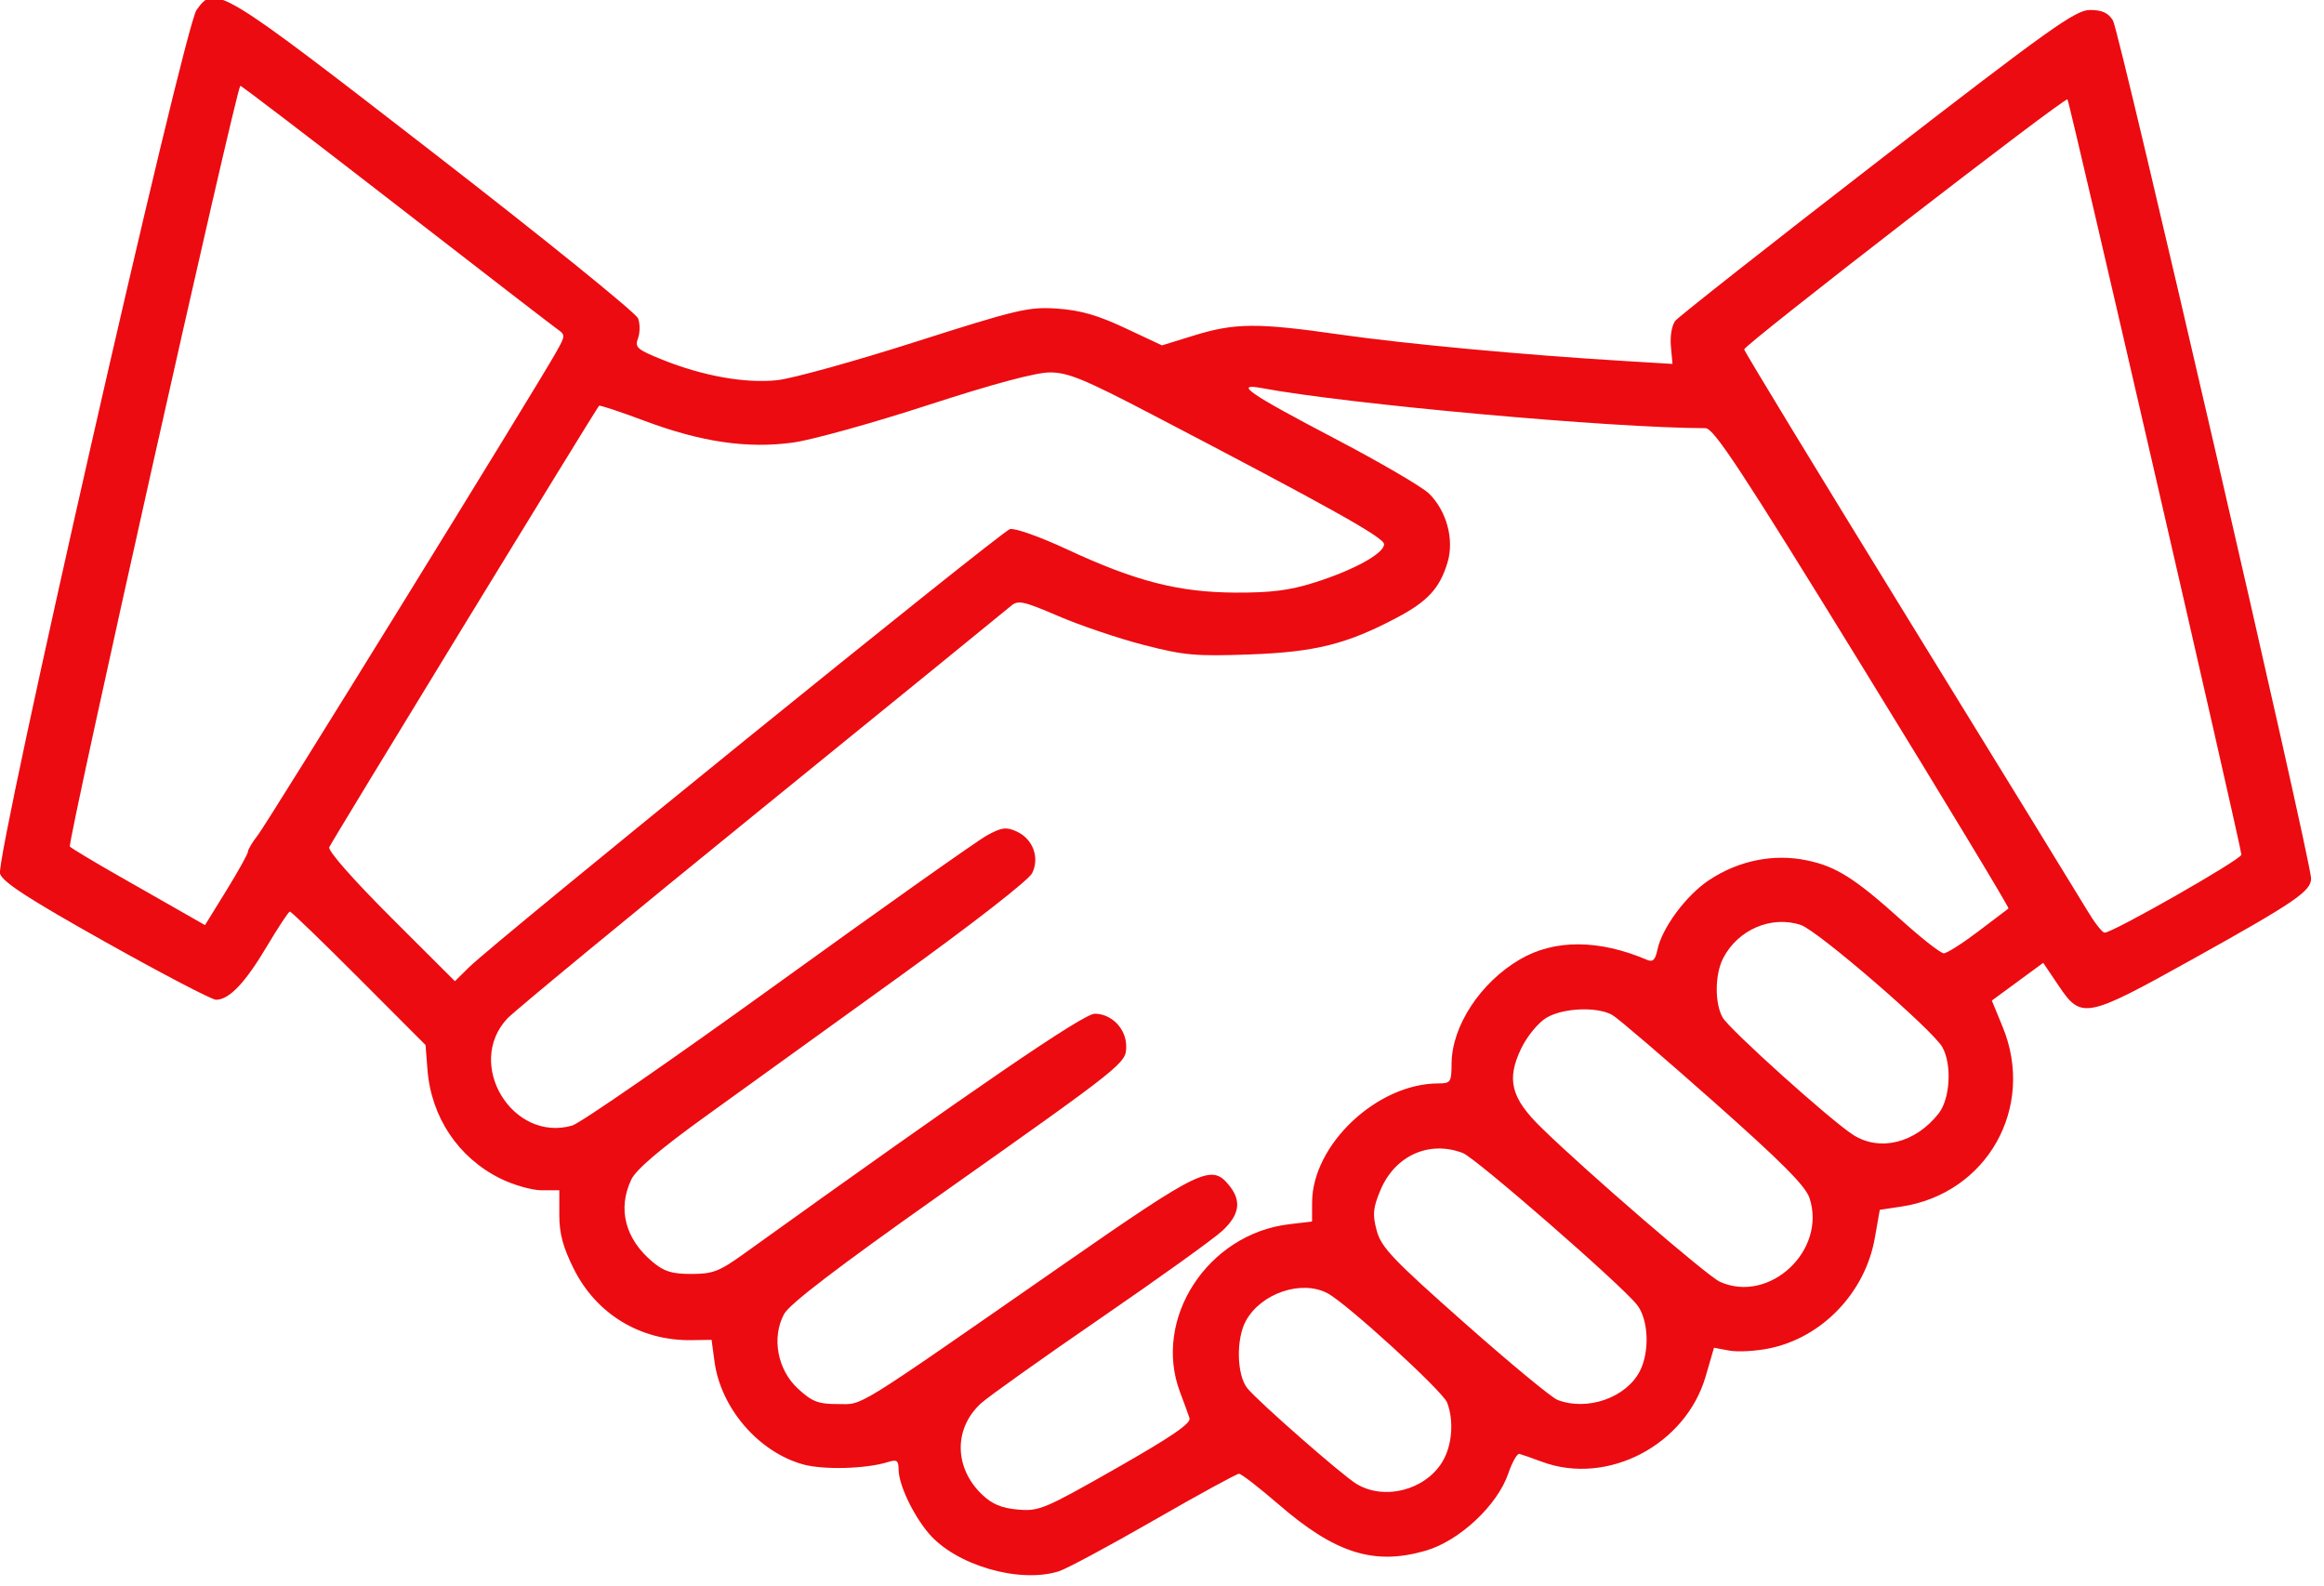 <?xml version="1.0" encoding="UTF-8" standalone="no"?>
<!-- Created with Inkscape (http://www.inkscape.org/) -->

<svg
   width="100"
   height="68.246"
   viewBox="0 0 26.458 18.057"
   version="1.1"
   id="svg1"
   xml:space="preserve"
   inkscape:version="1.4 (86a8ad7, 2024-10-11)"
   sodipodi:docname="atendimento.svg"
   xmlns:inkscape="http://www.inkscape.org/namespaces/inkscape"
   xmlns:sodipodi="http://sodipodi.sourceforge.net/DTD/sodipodi-0.dtd"
   xmlns="http://www.w3.org/2000/svg"
   xmlns:svg="http://www.w3.org/2000/svg"><sodipodi:namedview
     id="namedview1"
     pagecolor="#ffffff"
     bordercolor="#000000"
     borderopacity="0.25"
     inkscape:showpageshadow="2"
     inkscape:pageopacity="0.0"
     inkscape:pagecheckerboard="0"
     inkscape:deskcolor="#d1d1d1"
     inkscape:document-units="mm"
     inkscape:clip-to-page="false"
     inkscape:zoom="4.1071317"
     inkscape:cx="47.47839"
     inkscape:cy="32.991394"
     inkscape:window-width="1920"
     inkscape:window-height="1017"
     inkscape:window-x="1358"
     inkscape:window-y="-8"
     inkscape:window-maximized="1"
     inkscape:current-layer="g1"
     showguides="false"
     showgrid="false" /><defs
     id="defs1" /><g
     inkscape:label="Camada 1"
     inkscape:groupmode="layer"
     id="layer1"
     transform="translate(-3.638,-65.991)"><g
       id="g3"
       transform="matrix(0.067,0,0,0.067,3.393,61.545)"><g
         id="g2"><g
           id="g1"
           transform="translate(-49.748,-34.151)"
           style="fill:#ec0b10;fill-opacity:1"><path
             d="m 233.32,367.495 c 1.303,-0.411 8.565,-4.309 16.137,-8.661 7.573,-4.353 14.088,-7.914 14.478,-7.914 0.391,0 3.433,2.354 6.76,5.231 9.617,8.314 16.214,10.385 24.972,7.839 5.716,-1.661 12.165,-7.685 14.017,-13.092 0.666,-1.942 1.521,-3.452 1.901,-3.355 0.38,0.097 2.112,0.704 3.849,1.347 11.091,4.109 24.399,-2.838 27.797,-14.51 l 1.418,-4.871 2.617,0.486 c 1.44,0.268 4.515,0.092 6.835,-0.389 8.963,-1.861 16.245,-9.491 17.872,-18.727 l 0.847,-4.807 3.656,-0.548 c 14.577,-2.186 22.851,-16.854 17.224,-30.534 l -1.84,-4.473 8.733,-6.411 2.645,3.928 c 3.829,5.685 4.624,5.528 22.619,-4.484 17.471,-9.72 20.253,-11.611 20.253,-13.773 0,-3.004 -32.568,-144.029 -33.67,-145.797 -0.81,-1.299 -1.859,-1.776 -3.902,-1.776 -2.462,0 -6.76,3.067 -36.105,25.761 -18.321,14.168 -33.778,26.338 -34.349,27.043 -0.593,0.732 -0.92,2.582 -0.763,4.308 l 0.277,3.025 -8.317,-0.503 c -17.104,-1.034 -37.103,-2.897 -48.191,-4.489 -14.013,-2.012 -17.847,-1.987 -24.811,0.164 l -5.432,1.678 -6.271,-2.943 c -4.658,-2.186 -7.623,-3.035 -11.527,-3.302 -4.863,-0.332 -6.67,0.092 -24.136,5.663 -10.384,3.312 -20.94,6.237 -23.457,6.5 -5.415,0.566 -12.548,-0.698 -19.383,-3.434 -4.422,-1.77 -4.845,-2.135 -4.265,-3.676 0.354,-0.941 0.362,-2.466 0.018,-3.388 -0.345,-0.923 -15.938,-13.536 -34.653,-28.03 C 90.438,98.131 89.93,97.825 86.798,102.204 c -2.151,3.006 -34.285,144.249 -33.393,146.776 0.515,1.457 4.974,4.339 18.054,11.669 9.554,5.354 17.944,9.734 18.646,9.734 2.223,2.6e-4 4.933,-2.836 8.594,-8.992 1.954,-3.286 3.735,-5.983 3.958,-5.992 0.223,-0.009 5.501,5.088 11.729,11.328 l 11.324,11.344 0.325,4.167 c 0.631,8.079 5.207,14.941 12.332,18.491 2.237,1.115 5.419,2.027 7.071,2.027 h 3.003 v 4.217 c 0,3.14 0.628,5.473 2.46,9.138 3.851,7.707 11.348,12.239 20.028,12.108 l 3.385,-0.051 0.495,3.678 c 1.066,7.925 7.458,15.359 15.026,17.478 3.474,0.973 10.751,0.772 14.469,-0.398 1.497,-0.471 1.779,-0.265 1.794,1.309 0.024,2.539 2.427,7.629 5.096,10.79 4.58,5.426 15.404,8.59 22.127,6.47 z m -13.047,-13.04 c -4.756,-4.557 -4.84,-11.212 -0.196,-15.484 1.204,-1.107 10.361,-7.626 20.349,-14.485 9.988,-6.859 19.315,-13.559 20.726,-14.887 2.901,-2.73 3.237,-5.05 1.11,-7.676 -2.988,-3.69 -4.719,-2.864 -28.257,13.488 -36.289,25.209 -33.796,23.667 -38.252,23.667 -3.318,0 -4.337,-0.392 -6.739,-2.593 -3.515,-3.221 -4.539,-8.723 -2.367,-12.724 0.909,-1.676 9.083,-7.929 25.907,-19.819 32.218,-22.769 32.214,-22.766 32.214,-25.679 0,-2.948 -2.482,-5.509 -5.339,-5.509 -1.947,0 -20.497,12.691 -59.732,40.864 -4.076,2.927 -5.196,3.352 -8.822,3.352 -3.329,0 -4.641,-0.411 -6.611,-2.068 -4.657,-3.919 -5.962,-9.022 -3.578,-13.999 0.8,-1.671 4.885,-5.152 12.436,-10.597 6.185,-4.46 21.016,-15.152 32.958,-23.761 12.687,-9.146 22.127,-16.494 22.709,-17.677 1.309,-2.663 0.129,-5.819 -2.648,-7.085 -1.759,-0.801 -2.533,-0.699 -5.026,0.667 -1.62,0.888 -17.59,12.186 -35.488,25.108 -17.898,12.921 -33.645,23.81 -34.994,24.197 -10.167,2.916 -18.272,-10.468 -11.018,-18.197 1.163,-1.24 20.591,-17.258 43.173,-35.597 22.582,-18.339 41.662,-33.863 42.401,-34.498 1.196,-1.029 2.081,-0.839 8.077,1.737 3.704,1.591 10.206,3.79 14.448,4.886 6.873,1.776 8.833,1.954 17.979,1.623 11.198,-0.404 16.574,-1.748 25.119,-6.278 5.214,-2.764 7.251,-4.993 8.563,-9.373 1.162,-3.877 -0.154,-8.746 -3.157,-11.69 -1.155,-1.132 -8.399,-5.358 -16.099,-9.392 -14.465,-7.578 -17.139,-9.423 -12.369,-8.535 14.815,2.759 59.327,6.783 75.458,6.821 1.415,0.003 6.117,7.156 26.752,40.695 13.77,22.38 24.9,40.793 24.734,40.918 -0.166,0.125 -2.495,1.889 -5.176,3.92 -2.681,2.031 -5.299,3.693 -5.817,3.693 -0.518,0 -3.654,-2.441 -6.969,-5.424 -8.171,-7.355 -11.275,-9.326 -16.331,-10.376 -5.628,-1.168 -11.562,0.033 -16.578,3.355 -3.924,2.6 -8.028,8.146 -8.801,11.895 -0.343,1.662 -0.775,2.079 -1.731,1.67 -8.197,-3.502 -15.746,-3.529 -21.636,-0.077 -6.718,3.937 -11.566,11.338 -11.599,17.708 -0.018,3.15 -0.154,3.356 -2.243,3.356 -10.39,0 -21.431,10.406 -21.454,20.221 l -0.009,3.246 -3.886,0.46 c -13.888,1.645 -23.271,16.117 -18.53,28.579 0.661,1.737 1.377,3.703 1.592,4.369 0.286,0.887 -3.045,3.166 -12.488,8.54 -12.169,6.927 -13.086,7.312 -16.665,6.995 -2.786,-0.246 -4.399,-0.921 -6.101,-2.551 z m 63.579,-1.837 c -2.474,-1.519 -16.558,-13.867 -18.476,-16.198 -1.832,-2.227 -1.973,-8.397 -0.264,-11.495 2.587,-4.688 9.44,-7.003 13.857,-4.681 3.247,1.707 19.601,16.653 20.336,18.585 1.197,3.149 0.841,7.388 -0.85,10.125 -2.968,4.802 -9.912,6.544 -14.602,3.664 z m 34.201,-14.247 c -1.005,-0.388 -8.13,-6.284 -15.832,-13.102 -12.187,-10.788 -14.118,-12.819 -14.88,-15.651 -0.737,-2.735 -0.641,-3.821 0.6,-6.816 2.455,-5.922 8.269,-8.57 14.018,-6.384 2.184,0.83 26.933,22.39 29.613,25.798 1.954,2.484 2.185,7.968 0.474,11.276 -2.341,4.527 -8.94,6.828 -13.993,4.879 z m 27.624,-20.057 c -2.122,-0.947 -22.61,-18.623 -30.367,-26.198 -5.174,-5.053 -5.967,-8.197 -3.403,-13.494 0.98,-2.024 2.867,-4.325 4.228,-5.155 2.803,-1.709 8.66,-1.965 11.247,-0.49 0.925,0.527 8.639,7.127 17.141,14.665 11.667,10.345 15.679,14.376 16.359,16.435 2.934,8.89 -6.789,17.993 -15.205,14.236 z m 22.66,-24.952 c -3.738,-2.354 -21.118,-17.977 -22.231,-19.983 -1.365,-2.46 -1.313,-7.324 0.107,-10.071 2.513,-4.86 8.201,-7.29 13.19,-5.635 2.858,0.948 22.441,17.855 24.061,20.774 1.646,2.964 1.312,8.774 -0.648,11.265 -3.934,5.001 -9.935,6.514 -14.48,3.652 z M 109.346,244.464 c 0.321,-0.836 45.078,-74.061 45.848,-75.01 0.115,-0.141 3.607,1.016 7.76,2.571 9.621,3.604 17.503,4.751 25.245,3.674 3.194,-0.444 13.491,-3.305 22.883,-6.359 11.117,-3.614 18.351,-5.551 20.728,-5.551 3.063,0 5.838,1.14 17.188,7.064 30.489,15.912 39.591,20.999 39.591,22.125 0,1.573 -5.151,4.408 -11.844,6.519 -4.222,1.332 -7.391,1.734 -13.423,1.704 -9.652,-0.048 -16.988,-1.933 -28.626,-7.358 -4.525,-2.109 -8.863,-3.648 -9.68,-3.435 -1.466,0.383 -87.424,70.014 -91.96,74.493 l -2.356,2.326 -10.879,-10.858 C 113.436,249.996 109.11,245.08 109.347,244.464 Z M 408.146,255.322 c -1.144,-1.922 -14.744,-24.058 -30.222,-49.192 -15.478,-25.134 -28.142,-45.949 -28.142,-46.256 0,-0.777 54.494,-42.919 54.933,-42.48 0.36,0.36 29.552,127.133 29.552,128.336 0,0.819 -22.229,13.477 -23.272,13.252 -0.423,-0.091 -1.705,-1.738 -2.849,-3.66 z M 73.826,249.486 c -4.343,-2.472 -8.191,-4.78 -8.552,-5.128 -0.503,-0.485 28.174,-128.482 28.961,-129.27 0.096,-0.096 11.887,8.906 26.203,20.005 14.316,11.099 26.72,20.668 27.564,21.265 1.516,1.072 1.514,1.124 -0.138,4.062 -3.52,6.26 -49.012,79.909 -50.627,81.961 -0.934,1.188 -1.698,2.457 -1.698,2.821 0,0.364 -1.643,3.325 -3.652,6.58 l -3.652,5.918 -3.257,-1.86 c -1.791,-1.023 -6.81,-3.882 -11.152,-6.354 z"
             id="path1"
             fill="currentColor"
             style="fill:#ec0b10;fill-opacity:1" /></g></g></g></g></svg>
